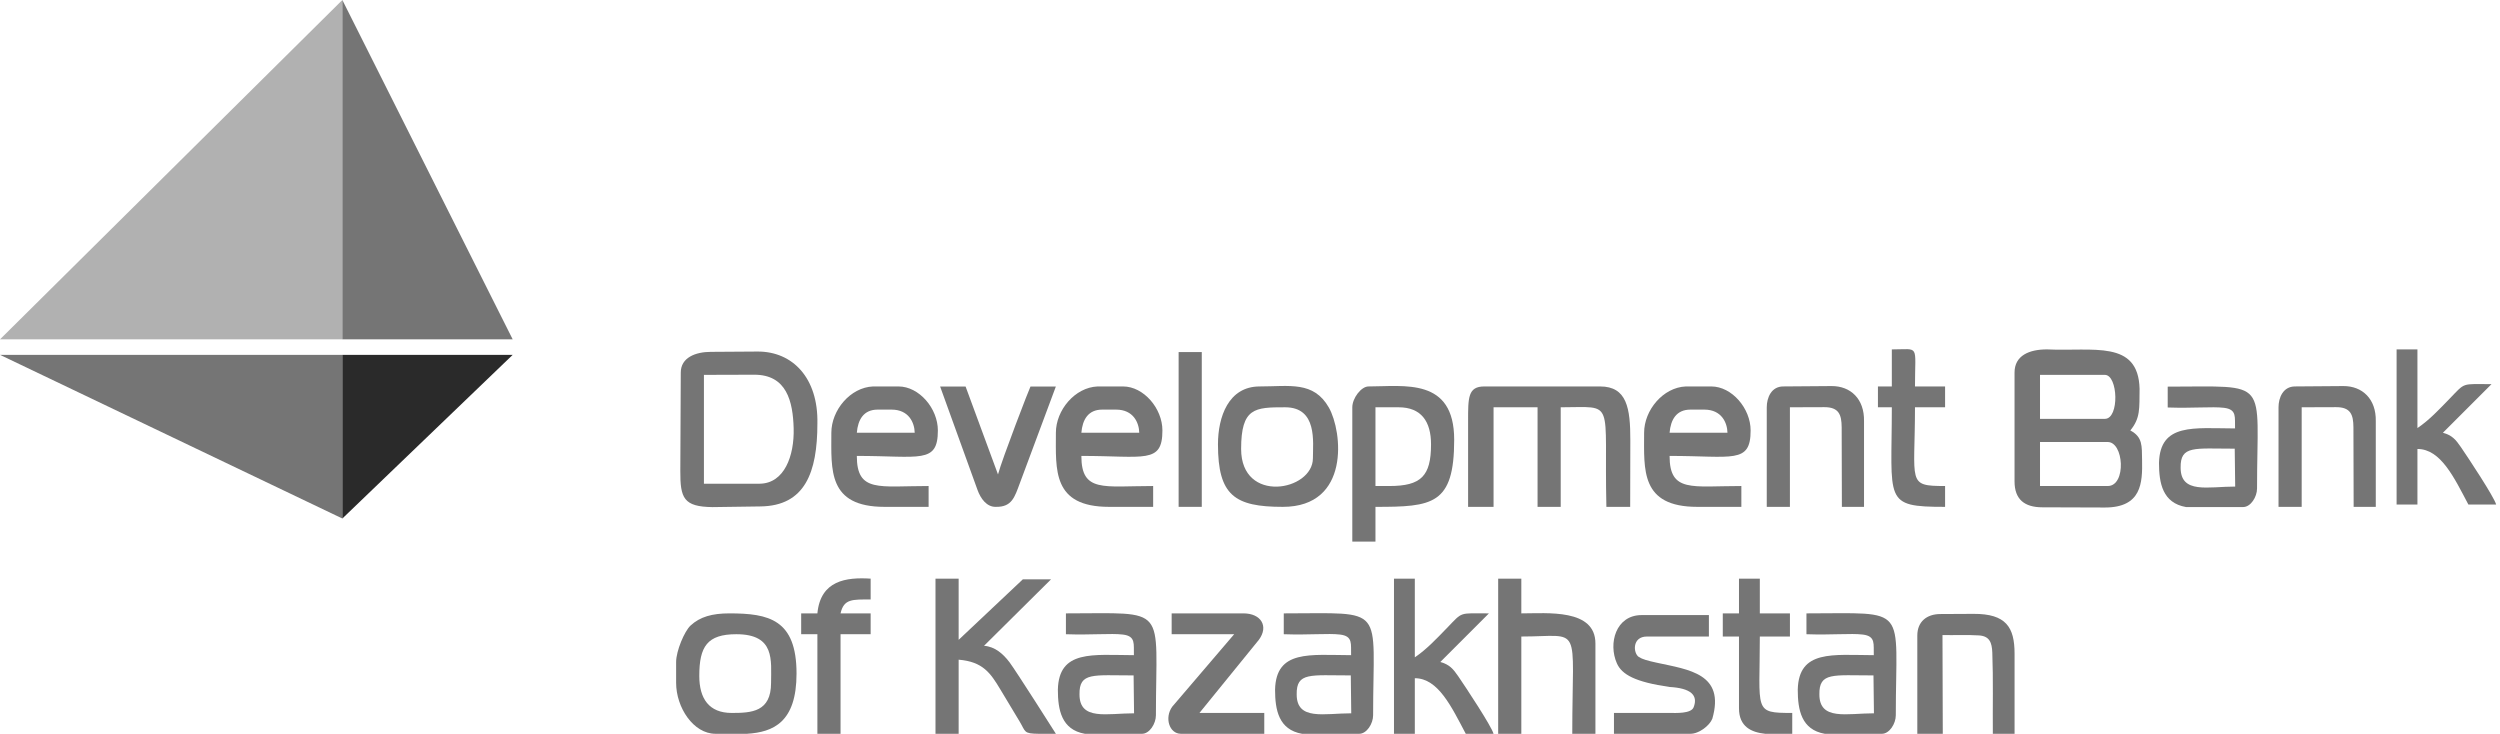 <svg xmlns="http://www.w3.org/2000/svg" width="293" height="86" viewBox="0 0 293 86" fill="none"><path fill-rule="evenodd" clip-rule="evenodd" d="M247.027 56.961H239.089V51.804H246.96C248.933 51.699 249.239 56.961 247.027 56.961ZM246.688 49.09H239.089V43.935H246.688C248.241 43.935 248.415 49.09 246.688 49.09ZM236.104 43.663V56.418C236.104 58.541 237.283 59.449 239.344 59.456L246.688 59.481C250.989 59.481 251.106 56.609 251.052 53.927C251.019 52.248 251.136 51.225 249.673 50.448C250.87 48.992 250.726 47.891 250.759 45.563C250.603 39.797 245.323 41.209 239.903 40.949C237.846 40.949 236.104 41.653 236.104 43.663Z" fill="#757575"></path><path fill-rule="evenodd" clip-rule="evenodd" d="M89.013 56.691H82.5V43.935L88.392 43.917C92.2 43.906 92.932 47.032 93.017 50.213C93.101 53.389 91.949 56.673 89.013 56.691ZM79.786 43.664L79.733 55.187C79.718 58.388 80.116 59.387 83.498 59.433L89.142 59.353C94.34 59.28 95.798 55.386 95.798 49.634C95.909 44.312 92.91 41.174 88.766 41.201L83.314 41.238C81.529 41.238 79.786 41.901 79.786 43.664Z" fill="#757575"></path><path fill-rule="evenodd" clip-rule="evenodd" d="M172.061 49.363V59.404H175.045V47.734H180.202V59.404H182.916V47.734C189.432 47.734 187.974 46.567 188.269 59.404H191.057L191.074 51.617C191.083 47.827 190.676 45.292 187.529 45.292H173.96C172.033 45.292 172.061 46.623 172.061 49.363Z" fill="#757575"></path><path fill-rule="evenodd" clip-rule="evenodd" d="M109.639 86H112.353V77.315C115.209 77.553 116.093 78.889 117.254 80.824L119.496 84.553C120.237 85.786 119.936 85.976 121.721 86H123.75C123.749 85.992 119.049 78.591 118.327 77.634C117.564 76.624 116.61 75.784 115.327 75.687L123.184 67.896H119.878L112.353 74.989V67.816H109.639V86Z" fill="#757575"></path><path fill-rule="evenodd" clip-rule="evenodd" d="M162.832 56.961H161.204V47.734H163.918C166.577 47.734 167.717 49.408 167.717 52.077C167.717 55.797 166.553 56.961 162.832 56.961ZM158.49 47.734V63.475H161.204V59.404C167.871 59.404 170.431 59.179 170.431 51.534C170.431 44.215 164.56 45.292 160.389 45.292C159.526 45.292 158.49 46.675 158.49 47.734Z" fill="#757575"></path><path fill-rule="evenodd" clip-rule="evenodd" d="M158.366 83.599C155.21 83.599 151.972 84.49 151.972 81.387C151.93 78.754 153.577 79.158 158.313 79.158L158.366 83.599ZM159.3 86H152.603C149.861 85.52 149.438 83.2 149.438 80.827C149.551 76.129 153.535 76.773 158.349 76.786C158.302 75.496 158.605 74.557 157.054 74.37C155.653 74.201 153.428 74.439 150.457 74.331V71.888C162.567 71.888 160.929 70.801 160.929 83.829C160.929 84.821 160.18 86 159.3 86Z" fill="#757575"></path><path fill-rule="evenodd" clip-rule="evenodd" d="M129.178 48.006H130.807C132.839 48.006 133.496 49.548 133.521 50.72H126.736C126.864 49.181 127.534 48.006 129.178 48.006ZM123.75 50.72C123.75 55.052 123.303 59.404 129.993 59.404H135.149V56.961C129.343 56.961 126.736 57.758 126.736 53.433C134.136 53.433 136.235 54.397 136.235 50.448C136.235 47.862 134.033 45.292 131.621 45.292H128.636C125.976 45.402 123.75 48.067 123.75 50.72Z" fill="#757575"></path><path fill-rule="evenodd" clip-rule="evenodd" d="M81.956 79.215C81.956 75.762 82.897 74.33 86.299 74.33C90.869 74.33 90.369 77.401 90.369 80.029C90.369 83.44 88.084 83.557 85.755 83.557C83.096 83.557 81.956 81.883 81.956 79.215ZM87.553 85.999H83.855C81.261 85.999 79.242 82.913 79.242 80.029V77.587C79.242 76.284 80.226 73.962 80.936 73.31C82.042 72.293 83.446 71.888 85.484 71.888C90.098 71.888 93.354 72.588 93.354 78.943C93.354 84.657 90.625 85.808 87.553 85.999Z" fill="#757575"></path><path fill-rule="evenodd" clip-rule="evenodd" d="M145.46 52.619C145.46 47.77 147.075 47.734 150.616 47.734C154.416 47.734 153.873 51.799 153.873 53.705C153.873 57.548 145.46 59.098 145.46 52.619ZM142.746 52.077C142.746 58.066 144.7 59.404 150.345 59.404C158.275 59.404 157.338 50.56 155.742 47.765C153.955 44.633 151.122 45.292 147.631 45.292C143.972 45.292 142.746 48.87 142.746 52.077Z" fill="#757575"></path><path fill-rule="evenodd" clip-rule="evenodd" d="M175.586 86H178.299V74.601C185.536 74.601 184.27 72.842 184.27 86H186.984V75.416C186.984 71.315 181.342 71.888 178.299 71.888V67.816H175.586V86Z" fill="#757575"></path><path fill-rule="evenodd" clip-rule="evenodd" d="M189.501 77.749C190.079 79.049 191.615 79.93 195.684 80.514C198.133 80.653 199.054 81.459 198.493 82.893C198.193 83.66 196.413 83.557 195.694 83.557H189.156V86H198.111C199.149 86 200.383 85.016 200.685 84.231C202.203 78.956 197.951 78.491 194.193 77.674C193.121 77.441 192.49 77.271 192.069 76.995C191.396 76.551 191.272 74.601 193.018 74.601H200.283V72.082L192.399 72.088C189.371 72.091 188.46 75.409 189.501 77.749Z" fill="#757575"></path><path fill-rule="evenodd" clip-rule="evenodd" d="M163.375 86H165.817V79.487C168.556 79.487 170.125 82.856 171.788 86H175.044C174.808 85.114 171.786 80.545 170.915 79.274C170.326 78.413 169.883 77.876 168.803 77.587L174.502 71.888C170.922 71.888 171.484 71.642 169.58 73.603C168.407 74.81 167.189 76.12 165.817 77.038V67.816H163.375V86Z" fill="#757575"></path><path fill-rule="evenodd" clip-rule="evenodd" d="M224.709 74.484V86H227.694L227.659 74.429C228.957 74.456 230.694 74.389 231.934 74.47C233.181 74.551 233.454 75.314 233.498 76.486C233.616 79.598 233.534 82.868 233.56 86H236.107V76.609C236.107 73.52 235.121 71.926 231.299 71.945L227.423 71.965C225.804 71.965 224.709 72.866 224.709 74.484Z" fill="#757575"></path><path fill-rule="evenodd" clip-rule="evenodd" d="M207.064 47.733V59.403H209.778V47.733L213.801 47.719C215.506 47.712 215.836 48.588 215.844 50.083C215.861 53.187 215.854 56.297 215.868 59.403H218.463V49.362C218.517 46.765 216.896 45.23 214.65 45.247L209.001 45.291C207.585 45.291 207.064 46.633 207.064 47.733Z" fill="#757575"></path><path fill-rule="evenodd" clip-rule="evenodd" d="M137.318 74.33H144.645L137.387 82.823C136.451 84.121 137.041 85.999 138.403 85.999H148.173V83.557H140.575L147.533 74.994C148.726 73.389 147.788 71.888 145.731 71.888H137.318V74.33Z" fill="#757575"></path><path fill-rule="evenodd" clip-rule="evenodd" d="M116.694 59.403C118.597 59.442 118.909 58.285 119.532 56.613L123.747 45.299H120.774C120.715 45.337 117.461 53.749 116.965 55.604L113.166 45.299H110.182L114.566 57.425C114.932 58.437 115.641 59.419 116.694 59.403Z" fill="#757575"></path><path fill-rule="evenodd" clip-rule="evenodd" d="M221.722 45.292H220.094V47.734H221.722C221.722 58.746 220.666 59.404 227.964 59.404V56.961C223.443 56.961 224.436 56.617 224.436 47.734H227.964V45.292H224.436C224.436 40.264 225.03 40.95 221.722 40.95V45.292Z" fill="#757575"></path><path fill-rule="evenodd" clip-rule="evenodd" d="M95.798 71.887H93.898V74.329H95.798V85.999H98.512V74.329H102.04V71.887H98.512C98.902 70.167 99.903 70.259 102.04 70.259V67.816C99.175 67.636 96.165 68.023 95.798 71.887Z" fill="#757575"></path><path fill-rule="evenodd" clip-rule="evenodd" d="M203.809 71.888H201.91V74.601H203.809V83.015C203.809 85.179 205.27 85.831 206.882 86H210.051V83.557C205.459 83.557 206.252 83.397 206.252 74.601H209.78V71.888H206.252V67.816H203.809V71.888Z" fill="#757575"></path><path fill-rule="evenodd" clip-rule="evenodd" d="M138.135 41.262V59.403H140.848V41.262H138.135Z" fill="#757575"></path><path fill-rule="evenodd" clip-rule="evenodd" d="M132.911 83.599C129.754 83.599 126.517 84.49 126.517 81.387C126.475 78.754 128.121 79.158 132.858 79.158L132.911 83.599ZM133.844 86H127.147C124.406 85.52 123.982 83.2 123.982 80.827C124.096 76.129 128.08 76.773 132.893 76.786C132.847 75.496 133.15 74.557 131.599 74.37C130.198 74.201 127.896 74.439 124.926 74.331V71.888C137.034 71.888 135.473 70.801 135.473 83.829C135.473 84.821 134.724 86 133.844 86Z" fill="#757575"></path><path fill-rule="evenodd" clip-rule="evenodd" d="M219.626 83.599C216.469 83.599 213.231 84.49 213.231 81.387C213.189 78.754 214.836 79.158 219.572 79.158L219.626 83.599ZM220.559 86H213.862C211.12 85.52 210.697 83.2 210.697 80.827C210.811 76.129 214.794 76.773 219.608 76.786C219.561 75.496 219.864 74.557 218.313 74.37C216.912 74.201 214.687 74.439 211.716 74.331V71.888C223.826 71.888 222.188 70.801 222.188 83.829C222.188 84.821 221.439 86 220.559 86Z" fill="#757575"></path><path fill-rule="evenodd" clip-rule="evenodd" d="M102.862 48.006H104.49C106.523 48.006 107.179 49.548 107.204 50.72H100.42C100.547 49.181 101.217 48.006 102.862 48.006ZM97.434 50.72C97.434 55.052 96.987 59.404 103.676 59.404H108.833V56.961C103.026 56.961 100.42 57.758 100.42 53.433C107.818 53.433 109.918 54.397 109.918 50.448C109.918 47.862 107.717 45.292 105.304 45.292H102.319C99.66 45.402 97.434 48.067 97.434 50.72Z" fill="#757575"></path><path fill-rule="evenodd" clip-rule="evenodd" d="M198.118 48.006H199.746C201.779 48.006 202.435 49.548 202.459 50.72H195.675C195.803 49.181 196.472 48.006 198.118 48.006ZM192.69 50.72C192.69 55.052 192.243 59.404 198.932 59.404H204.088V56.961C198.281 56.961 195.675 57.758 195.675 53.433C203.074 53.433 205.173 54.397 205.173 50.448C205.173 47.862 202.973 45.292 200.56 45.292H197.575C194.916 45.402 192.69 48.067 192.69 50.72Z" fill="#757575"></path><path fill-rule="evenodd" clip-rule="evenodd" d="M261.964 57.025C258.807 57.025 255.57 57.916 255.57 54.813C255.527 52.18 257.174 52.584 261.91 52.584L261.964 57.025ZM262.897 59.426H256.2C253.458 58.947 253.035 56.625 253.035 54.254C253.149 49.555 257.132 50.199 261.946 50.212C261.9 48.922 262.202 47.983 260.651 47.796C259.251 47.628 257.026 47.865 254.055 47.757V45.314C266.164 45.314 264.525 44.226 264.525 57.255C264.525 58.247 263.777 59.426 262.897 59.426Z" fill="#757575"></path><path fill-rule="evenodd" clip-rule="evenodd" d="M267.043 47.733V59.403H269.757V47.733L273.78 47.719C275.485 47.712 275.814 48.588 275.822 50.083C275.839 53.187 275.832 56.297 275.847 59.403H278.442V49.362C278.495 46.765 276.873 45.23 274.628 45.247L268.979 45.291C267.563 45.291 267.043 46.633 267.043 47.733Z" fill="#757575"></path><path fill-rule="evenodd" clip-rule="evenodd" d="M280.881 59.132H283.323V52.619C286.062 52.619 287.63 55.989 289.294 59.132H292.55C292.314 58.246 289.291 53.678 288.421 52.407C287.832 51.546 287.389 51.008 286.308 50.719L292.008 45.02C288.427 45.02 288.99 44.775 287.086 46.735C285.913 47.943 284.695 49.252 283.323 50.17V40.949H280.881V59.132Z" fill="#757575"></path><path fill-rule="evenodd" clip-rule="evenodd" d="M0 39.772H40.124V0L0 39.772Z" fill="#B1B1B1"></path><path fill-rule="evenodd" clip-rule="evenodd" d="M40.123 0V39.772H60.087L40.123 0Z" fill="#757575"></path><path fill-rule="evenodd" clip-rule="evenodd" d="M0 41.588H40.124V60.77L0 41.588Z" fill="#757575"></path><path fill-rule="evenodd" clip-rule="evenodd" d="M40.123 60.77V41.588H60.087L40.123 60.77Z" fill="#2A2A2A"></path></svg>